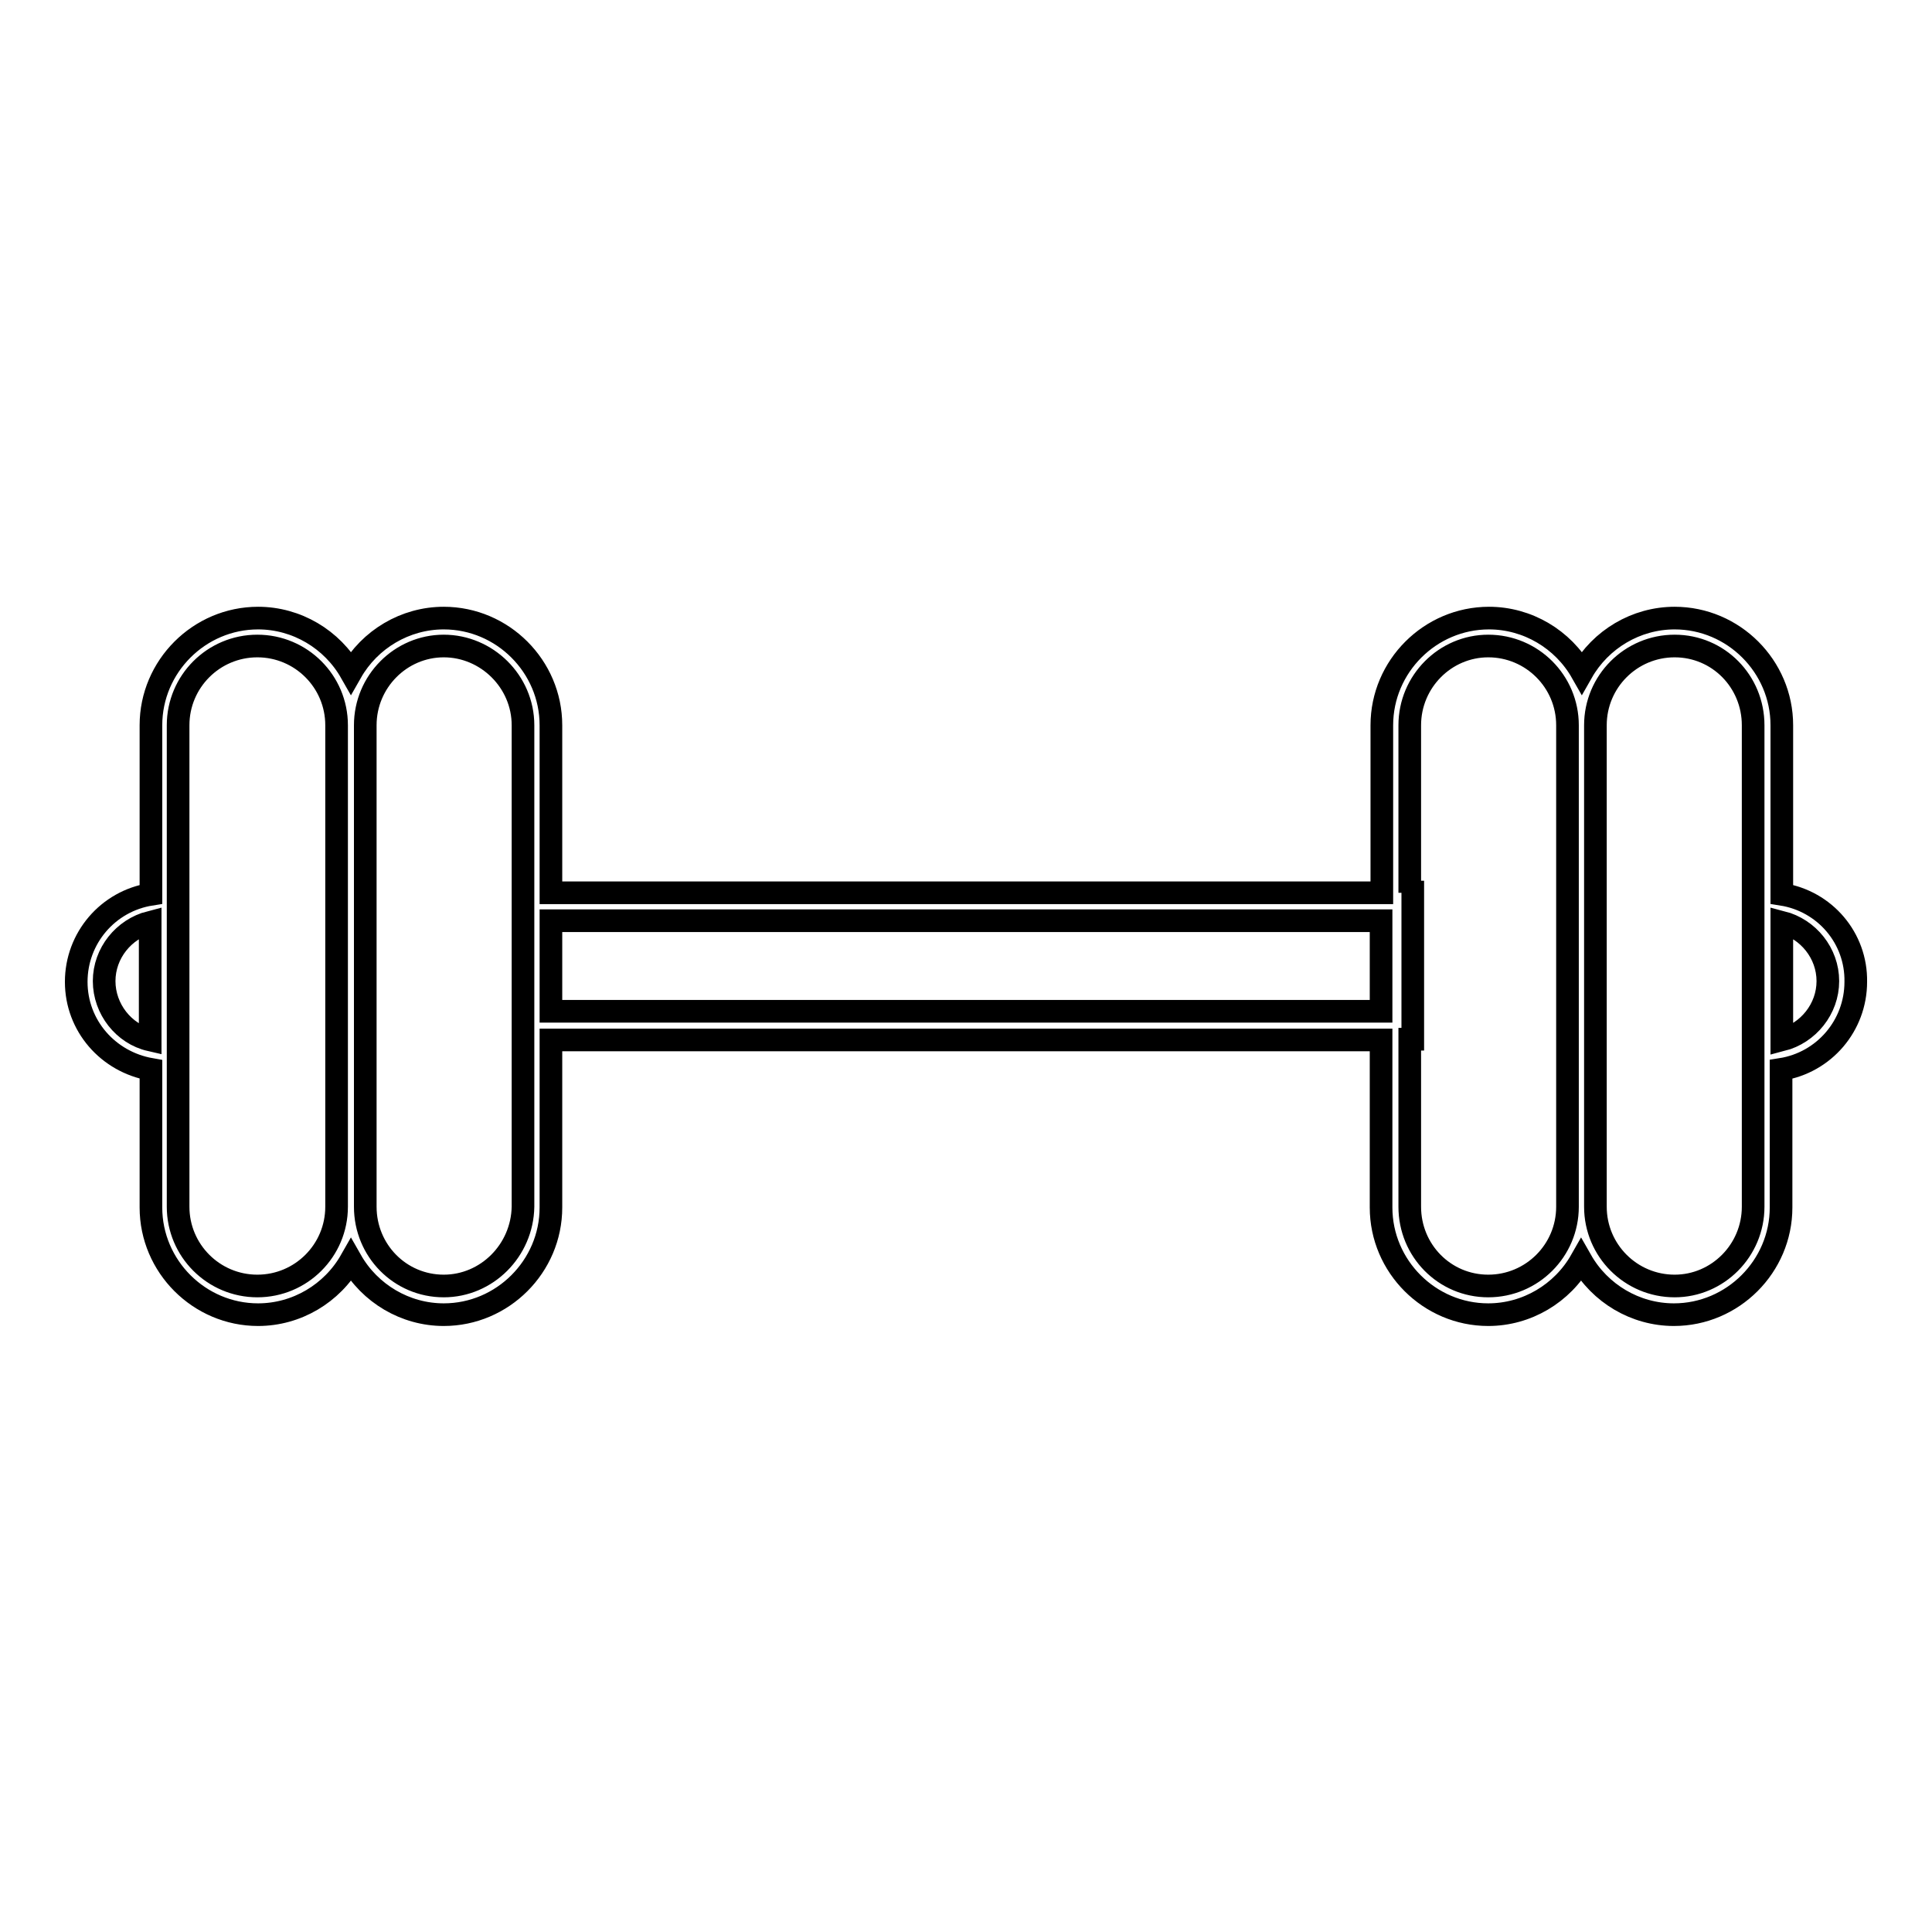 <?xml version="1.0" encoding="utf-8"?>
<!-- Svg Vector Icons : http://www.onlinewebfonts.com/icon -->
<!DOCTYPE svg PUBLIC "-//W3C//DTD SVG 1.1//EN" "http://www.w3.org/Graphics/SVG/1.1/DTD/svg11.dtd">
<svg version="1.1" xmlns="http://www.w3.org/2000/svg" xmlns:xlink="http://www.w3.org/1999/xlink" x="0px" y="0px" viewBox="0 0 256 256" enable-background="new 0 0 256 256" xml:space="preserve">
<g><g><g><path stroke-width="3" fill-opacity="0" stroke="#000000"  d="M236.1,118.5V96.1c0-7.8-6.4-14.2-14.2-14.2c-5.1,0-9.8,2.8-12.3,7.2c-2.5-4.4-7.2-7.2-12.3-7.2c-7.8,0-14.2,6.4-14.2,14.2v22.2H73V96.1c0-7.8-6.4-14.2-14.2-14.2c-5.1,0-9.8,2.8-12.3,7.2c-2.5-4.4-7.2-7.2-12.3-7.2c-7.8,0-14.2,6.4-14.2,14.2v22.4c-5.7,0.9-9.9,5.8-9.9,11.6c0,5.8,4.2,10.6,9.9,11.6v18.3c0,7.8,6.4,14.2,14.2,14.2c5.1,0,9.8-2.8,12.3-7.2c2.5,4.4,7.2,7.2,12.3,7.2c7.8,0,14.2-6.4,14.2-14.2v-22.2H183v22.2c0,7.8,6.4,14.2,14.2,14.2c5.1,0,9.8-2.8,12.3-7.2c2.5,4.4,7.2,7.2,12.3,7.2c7.8,0,14.2-6.4,14.2-14.2v-18.3c5.7-0.9,9.9-5.8,9.9-11.6C246,124.3,241.8,119.4,236.1,118.5z M242.2,130c0,3.7-2.6,6.9-6.1,7.8v-15.6C239.6,123.1,242.2,126.3,242.2,130z M221.9,170.4c-5.8,0-10.5-4.7-10.5-10.5V96.1c0-5.8,4.7-10.5,10.5-10.5s10.4,4.7,10.4,10.5v63.8C232.3,165.7,227.6,170.4,221.9,170.4z M186.8,118.3V96.1c0-5.8,4.7-10.5,10.4-10.5c5.8,0,10.5,4.7,10.5,10.5v63.8c0,5.8-4.7,10.5-10.5,10.5c-5.8,0-10.4-4.7-10.4-10.5v-22.2h0.4v-19.5H186.8L186.8,118.3z M183,122v12H73v-12H183z M58.8,170.4c-5.8,0-10.4-4.7-10.4-10.5V96.1c0-5.8,4.7-10.5,10.4-10.5s10.5,4.7,10.5,10.5v63.8C69.2,165.7,64.5,170.4,58.8,170.4z M34.1,170.4c-5.8,0-10.5-4.7-10.5-10.5V96.1c0-5.8,4.7-10.5,10.5-10.5c5.8,0,10.5,4.7,10.5,10.5v63.8C44.6,165.7,39.9,170.4,34.1,170.4z M19.9,122.2v15.6c-3.5-0.8-6.1-4.1-6.1-7.8C13.8,126.3,16.4,123.1,19.9,122.2z"/></g><g></g><g></g><g></g><g></g><g></g><g></g><g></g><g></g><g></g><g></g><g></g><g></g><g></g><g></g><g></g></g></g>
</svg>